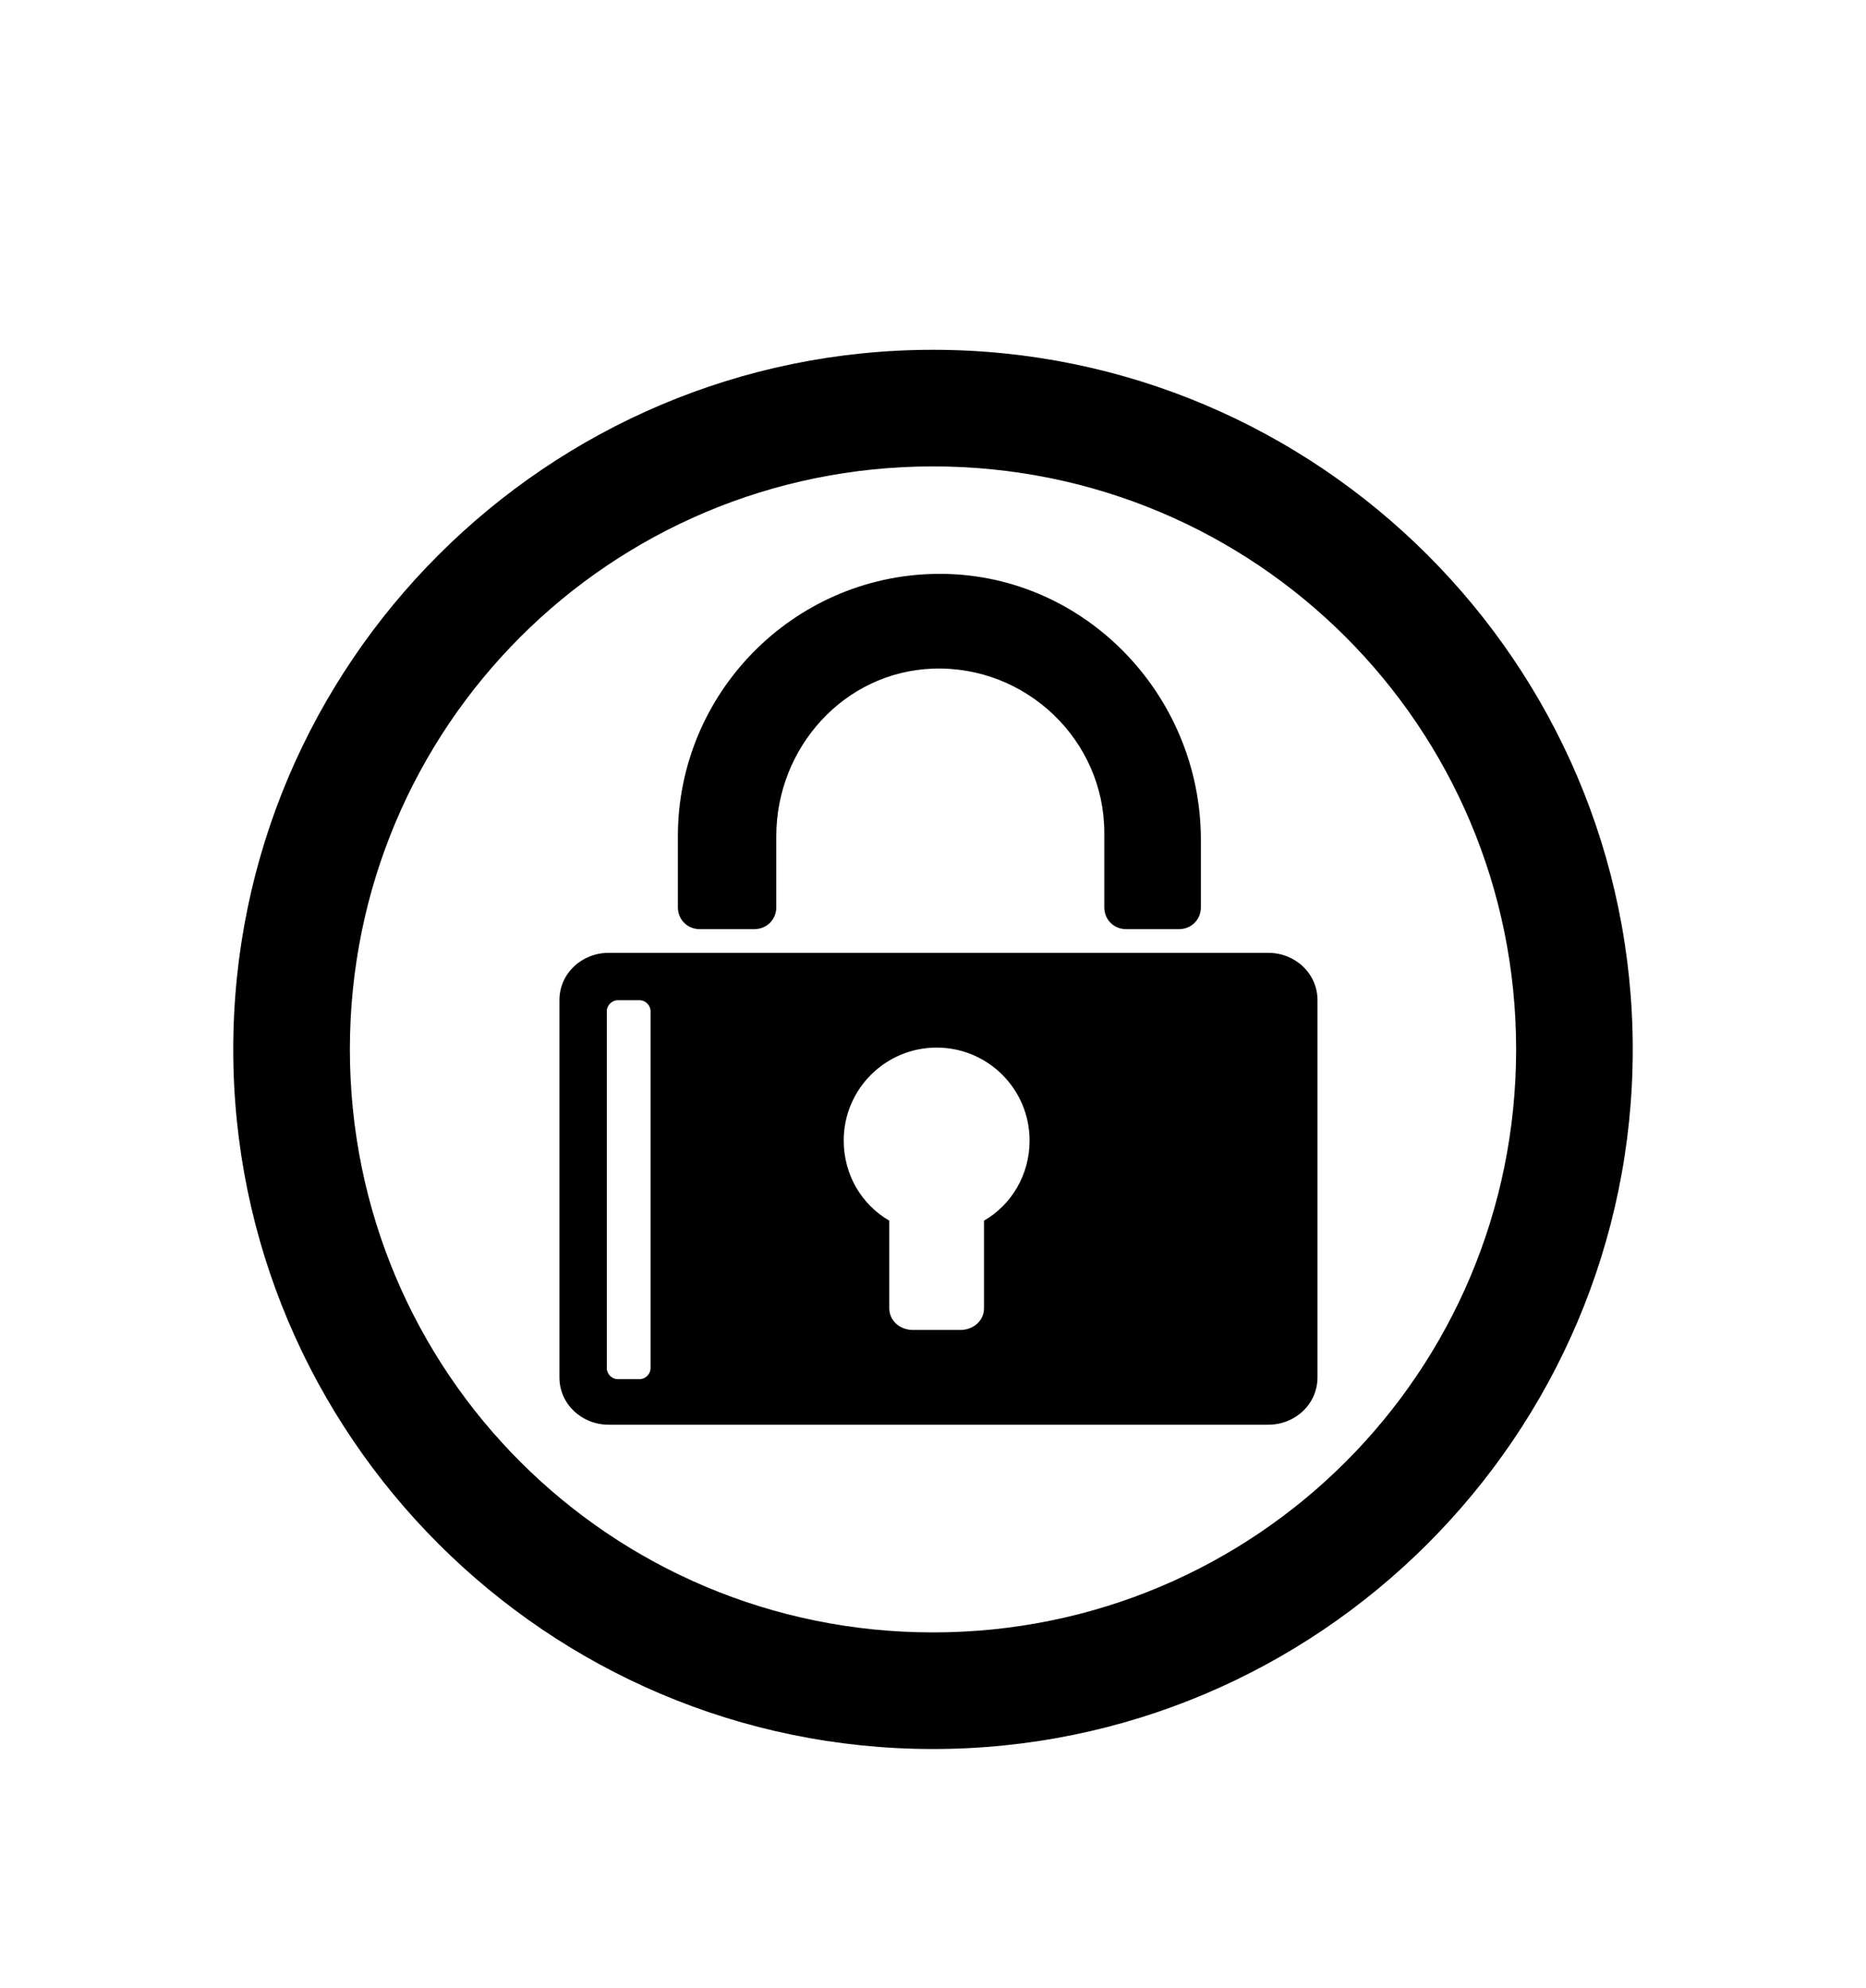 <svg version="1.1" xmlns="http://www.w3.org/2000/svg" xmlns:xlink="http://www.w3.org/1999/xlink" id="expeditedssl" viewBox="0 0 512 545.5"><path d="M256 96c105.85 0 192 86.15 192 192s-86.15 192-192 192S64 393.85 64 288 150.15 96 256 96zm0 32c-88.555 0-160 71.445-160 160s71.445 160 160 160 160-71.445 160-160-71.445-160-160-160zm.5 29.5c40.273-.768 73 32.727 73 73V249c0 3.392-2.624 6-6 6H309c-3.392 0-6-2.624-6-6v-20.5c0-25.344-21.448-45.912-47-45-24.336.864-43 21.648-43 46V249c0 3.376-2.624 5.984-6 6h-15c-3.392 0-6-2.624-6-6v-19.5c0-39.216 31.476-71.248 70.5-72zm-89.5 104h181c7.36 0 13.5 5.64 13.5 13V378c0 7.36-6.14 13-13.5 13H167c-7.36 0-13.5-5.64-13.5-13V274.5c0-7.36 6.14-13 13.5-13zm2.5 13c-1.6 0-3 1.4-3 3v98c0 1.6 1.4 3 3 3h6c1.6 0 3-1.4 3-3v-98c0-1.6-1.4-3-3-3h-6zm87.5 13c-14.08 0-25.5 11.42-25.5 25.5 0 9.408 4.916 17.584 12.5 22v24c0 3.52 2.98 6 6.5 6h13c3.52 0 6.5-2.48 6.5-6v-24c7.568-4.416 12.5-12.576 12.5-22 0-14.08-11.42-25.5-25.5-25.5z"/></svg>